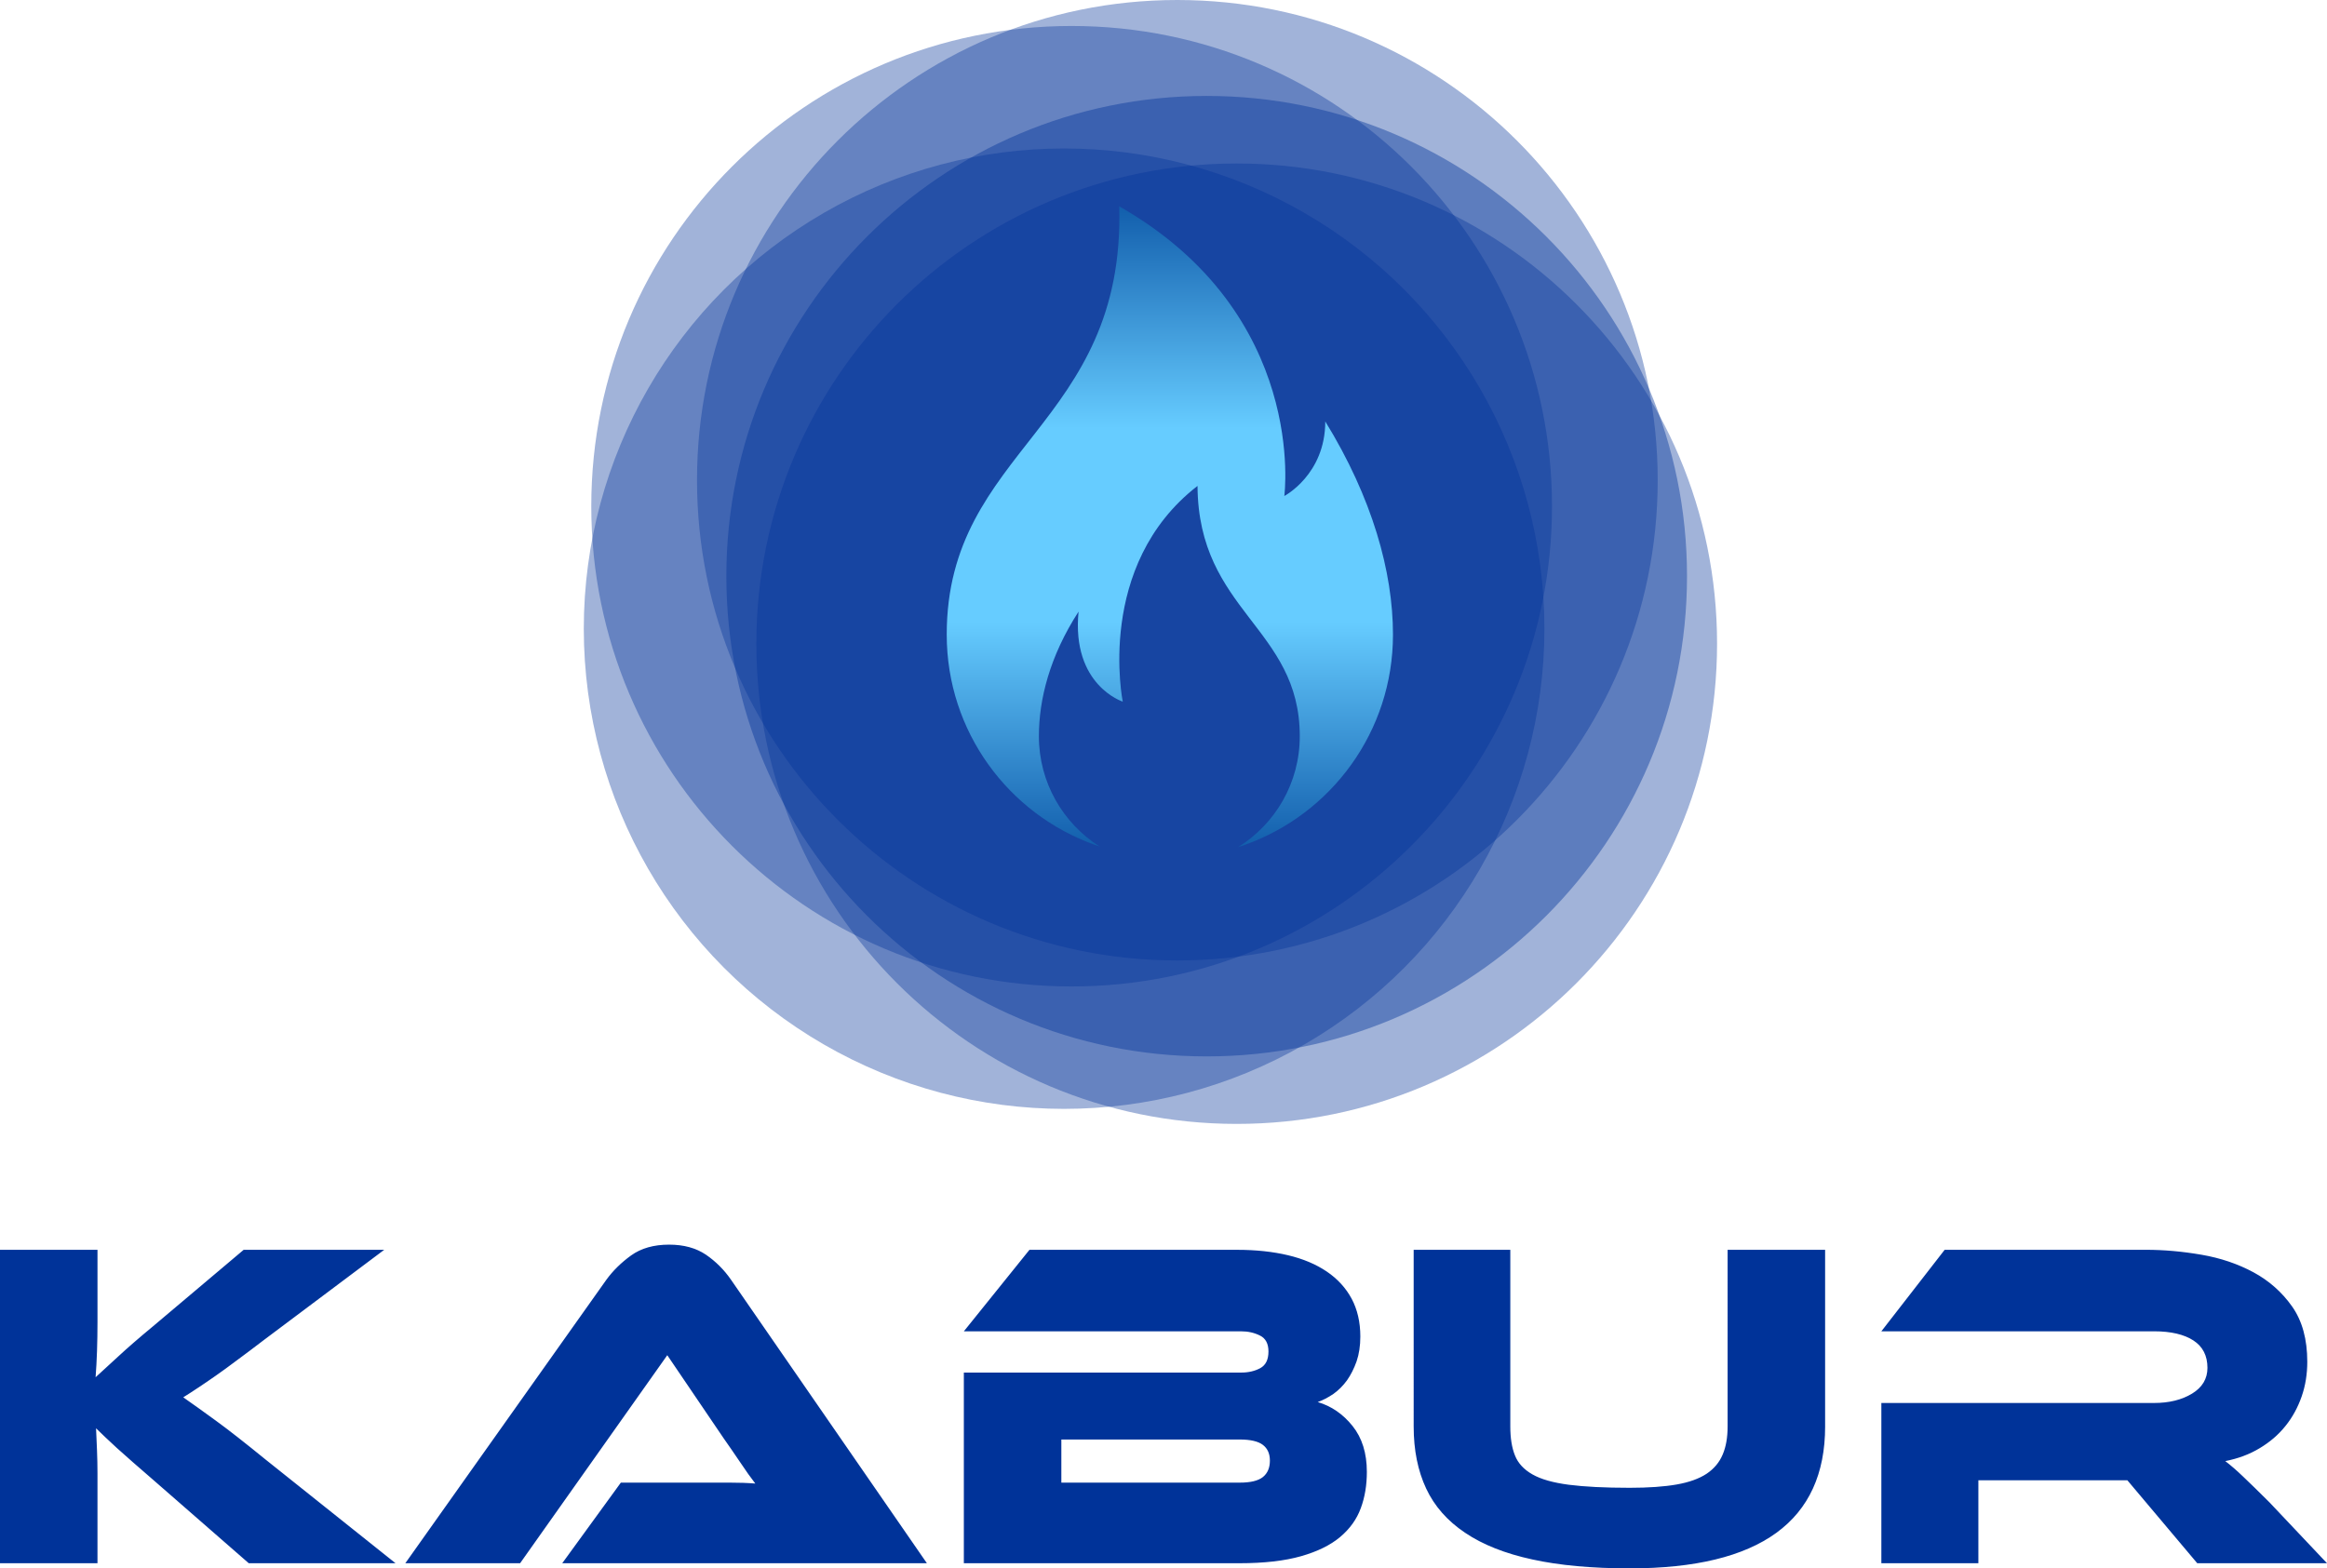 <?xml version="1.0" encoding="utf-8"?>
<!-- Generator: Adobe Illustrator 15.0.0, SVG Export Plug-In . SVG Version: 6.00 Build 0)  -->
<!DOCTYPE svg PUBLIC "-//W3C//DTD SVG 1.1//EN" "http://www.w3.org/Graphics/SVG/1.1/DTD/svg11.dtd">
<svg version="1.1" id="logo" xmlns="http://www.w3.org/2000/svg" xmlns:xlink="http://www.w3.org/1999/xlink" x="0px" y="0px"
	 width="178px" height="120px" viewBox="0 0 178 120" enable-background="new 0 0 178 120" xml:space="preserve">
<path fill="#003399" d="M30.255,119.606H19.027l-7.23-6.309c-1.245-1.074-2.198-1.911-2.859-2.508
	c-0.649-0.598-1.183-1.102-1.59-1.506c0.025,0.551,0.049,1.116,0.073,1.7c0.023,0.59,0.036,1.167,0.036,1.739v6.884H0V95.625h7.457
	v5.556c0,0.74-0.013,1.468-0.036,2.186c-0.024,0.716-0.061,1.387-0.109,2.009c0.479-0.431,1.056-0.962,1.742-1.598
	c0.68-0.631,1.564-1.401,2.663-2.31l6.924-5.843h10.751l-9.181,6.884c-0.782,0.598-1.479,1.123-2.093,1.574
	c-0.606,0.457-1.146,0.85-1.626,1.184c-0.48,0.335-0.916,0.634-1.316,0.897c-0.39,0.261-0.777,0.513-1.159,0.75
	c0.69,0.479,1.521,1.076,2.505,1.793c0.984,0.715,2.249,1.71,3.805,2.977L30.255,119.606z M43.008,119.606l4.483-6.167h6.025
	c0.716,0,1.462,0,2.239,0s1.45,0.024,2.021,0.071c-0.334-0.431-0.723-0.973-1.159-1.63c-0.443-0.657-0.868-1.27-1.272-1.846
	l-4.303-6.344l-11.257,15.916h-8.781L46.381,97.92c0.503-0.692,1.135-1.315,1.898-1.866c0.766-0.55,1.736-0.823,2.901-0.823
	c1.128,0,2.063,0.258,2.822,0.771c0.75,0.516,1.389,1.153,1.918,1.918L70.9,119.606H43.008z M100.797,107.275
	c1.049,0.311,1.935,0.921,2.663,1.83c0.728,0.908,1.095,2.077,1.095,3.511c0,1.003-0.148,1.93-0.464,2.779
	c-0.31,0.848-0.838,1.58-1.577,2.203c-0.744,0.625-1.735,1.113-2.992,1.471c-1.256,0.357-2.827,0.538-4.715,0.538H73.728v-14.588
	h21.219c0.553,0,1.038-0.114,1.457-0.339c0.418-0.23,0.625-0.654,0.625-1.273c0-0.597-0.213-1.007-0.649-1.22
	c-0.425-0.213-0.904-0.324-1.433-0.324H73.728l5.019-6.236h15.879c1.438,0,2.73,0.138,3.896,0.414
	c1.153,0.273,2.147,0.692,2.974,1.254c0.825,0.56,1.456,1.255,1.899,2.079c0.436,0.823,0.661,1.785,0.661,2.886
	c0,0.717-0.098,1.348-0.285,1.898c-0.195,0.551-0.44,1.035-0.732,1.452c-0.306,0.418-0.652,0.764-1.039,1.04
	C101.598,106.924,101.197,107.134,100.797,107.275z M81.186,110.142v3.298h13.657c0.811,0,1.403-0.142,1.761-0.428
	c0.358-0.29,0.534-0.709,0.534-1.258c0-0.525-0.176-0.924-0.534-1.2c-0.357-0.274-0.95-0.413-1.761-0.413H81.186z M139.61,109.139
	c0,7.239-4.977,10.861-14.945,10.861c-2.888,0-5.381-0.227-7.455-0.683c-2.083-0.451-3.801-1.134-5.141-2.042
	c-1.354-0.906-2.349-2.038-2.979-3.386c-0.633-1.352-0.954-2.932-0.954-4.75V95.625h7.392v13.513c0,0.883,0.114,1.625,0.357,2.223
	c0.235,0.596,0.685,1.081,1.342,1.452c0.654,0.372,1.576,0.632,2.773,0.789c1.2,0.154,2.753,0.233,4.664,0.233
	c1.434,0,2.629-0.085,3.587-0.252c0.953-0.167,1.717-0.443,2.294-0.823c0.57-0.384,0.981-0.874,1.23-1.472
	c0.255-0.596,0.376-1.313,0.376-2.15V95.625h7.458V109.139z M178,119.606h-9.926l-5.347-6.348h-11.395v6.348h-7.421v-12.26h20.86
	c1.151,0,2.119-0.238,2.906-0.716c0.783-0.478,1.178-1.134,1.178-1.972c0-0.932-0.358-1.63-1.074-2.096
	c-0.715-0.465-1.723-0.701-3.01-0.701h-20.86l4.843-6.236h15.404c1.366,0,2.773,0.125,4.236,0.377
	c1.456,0.25,2.784,0.699,3.98,1.344c1.192,0.645,2.179,1.516,2.956,2.615c0.775,1.102,1.161,2.508,1.161,4.232
	c0,0.93-0.137,1.814-0.428,2.65c-0.291,0.835-0.697,1.591-1.239,2.261c-0.532,0.669-1.194,1.234-1.972,1.7
	c-0.775,0.469-1.649,0.795-2.633,0.989c0.405,0.31,0.862,0.703,1.359,1.181c0.505,0.478,1.177,1.134,2.016,1.97L178,119.606z"/>
<circle opacity="0.37" fill="#003399" cx="81.397" cy="48.102" r="36.741"/>
<path opacity="0.37" fill="#003399" d="M131.344,49.249c0,20.294-16.455,36.744-36.746,36.744c-20.289,0-36.742-16.45-36.742-36.744
	c0-20.29,16.453-36.74,36.742-36.74C114.889,12.509,131.344,28.959,131.344,49.249z"/>
<path opacity="0.37" fill="#003399" d="M118.717,38.732c0,20.294-16.455,36.745-36.75,36.745c-20.293,0-36.738-16.451-36.738-36.745
	c0-20.293,16.445-36.744,36.738-36.744C102.262,1.988,118.717,18.438,118.717,38.732z"/>
<path opacity="0.37" fill="#003399" d="M126.803,36.744c0,20.294-16.451,36.743-36.748,36.743
	c-20.291,0-36.738-16.449-36.738-36.743C53.316,16.45,69.764,0,90.055,0C110.352,0,126.803,16.45,126.803,36.744z"/>
<path opacity="0.42" fill="#003399" d="M129.045,44.084c0,20.291-16.447,36.744-36.742,36.744
	c-20.293,0-36.742-16.454-36.742-36.744c0-20.293,16.449-36.744,36.742-36.744C112.598,7.341,129.045,23.792,129.045,44.084z"/>
<linearGradient id="SVGID_1_" gradientUnits="userSpaceOnUse" x1="89.485" y1="64.819" x2="89.485" y2="15.787">
	<stop  offset="0" style="stop-color:#125EAC"/>
	<stop  offset="0.351" style="stop-color:#66CCFF"/>
	<stop  offset="0.654" style="stop-color:#66CCFF"/>
	<stop  offset="1" style="stop-color:#125EAC"/>
</linearGradient>
<path fill="url(#SVGID_1_)" d="M101.375,32.245c0,4.069-3.133,5.705-3.133,5.705s1.85-13.908-12.627-22.163
	c0.457,16.83-13.197,18.521-13.197,32.772c0,7.413,4.719,13.722,11.324,16.081c0.119,0.043,0.246,0.083,0.369,0.13
	c-2.789-1.772-4.643-4.887-4.643-8.435c0-2.81,0.82-6.113,3.035-9.539c-0.553,5.631,3.381,6.89,3.381,6.89
	S83.75,43.26,91.602,37.179c0.061,9.614,7.822,10.828,7.822,19.156c0,3.58-1.887,6.725-4.721,8.484
	c0.18-0.058,0.359-0.121,0.537-0.183c6.6-2.362,11.313-8.668,11.313-16.077C106.553,43.746,104.973,38.1,101.375,32.245z"/>
</svg>
